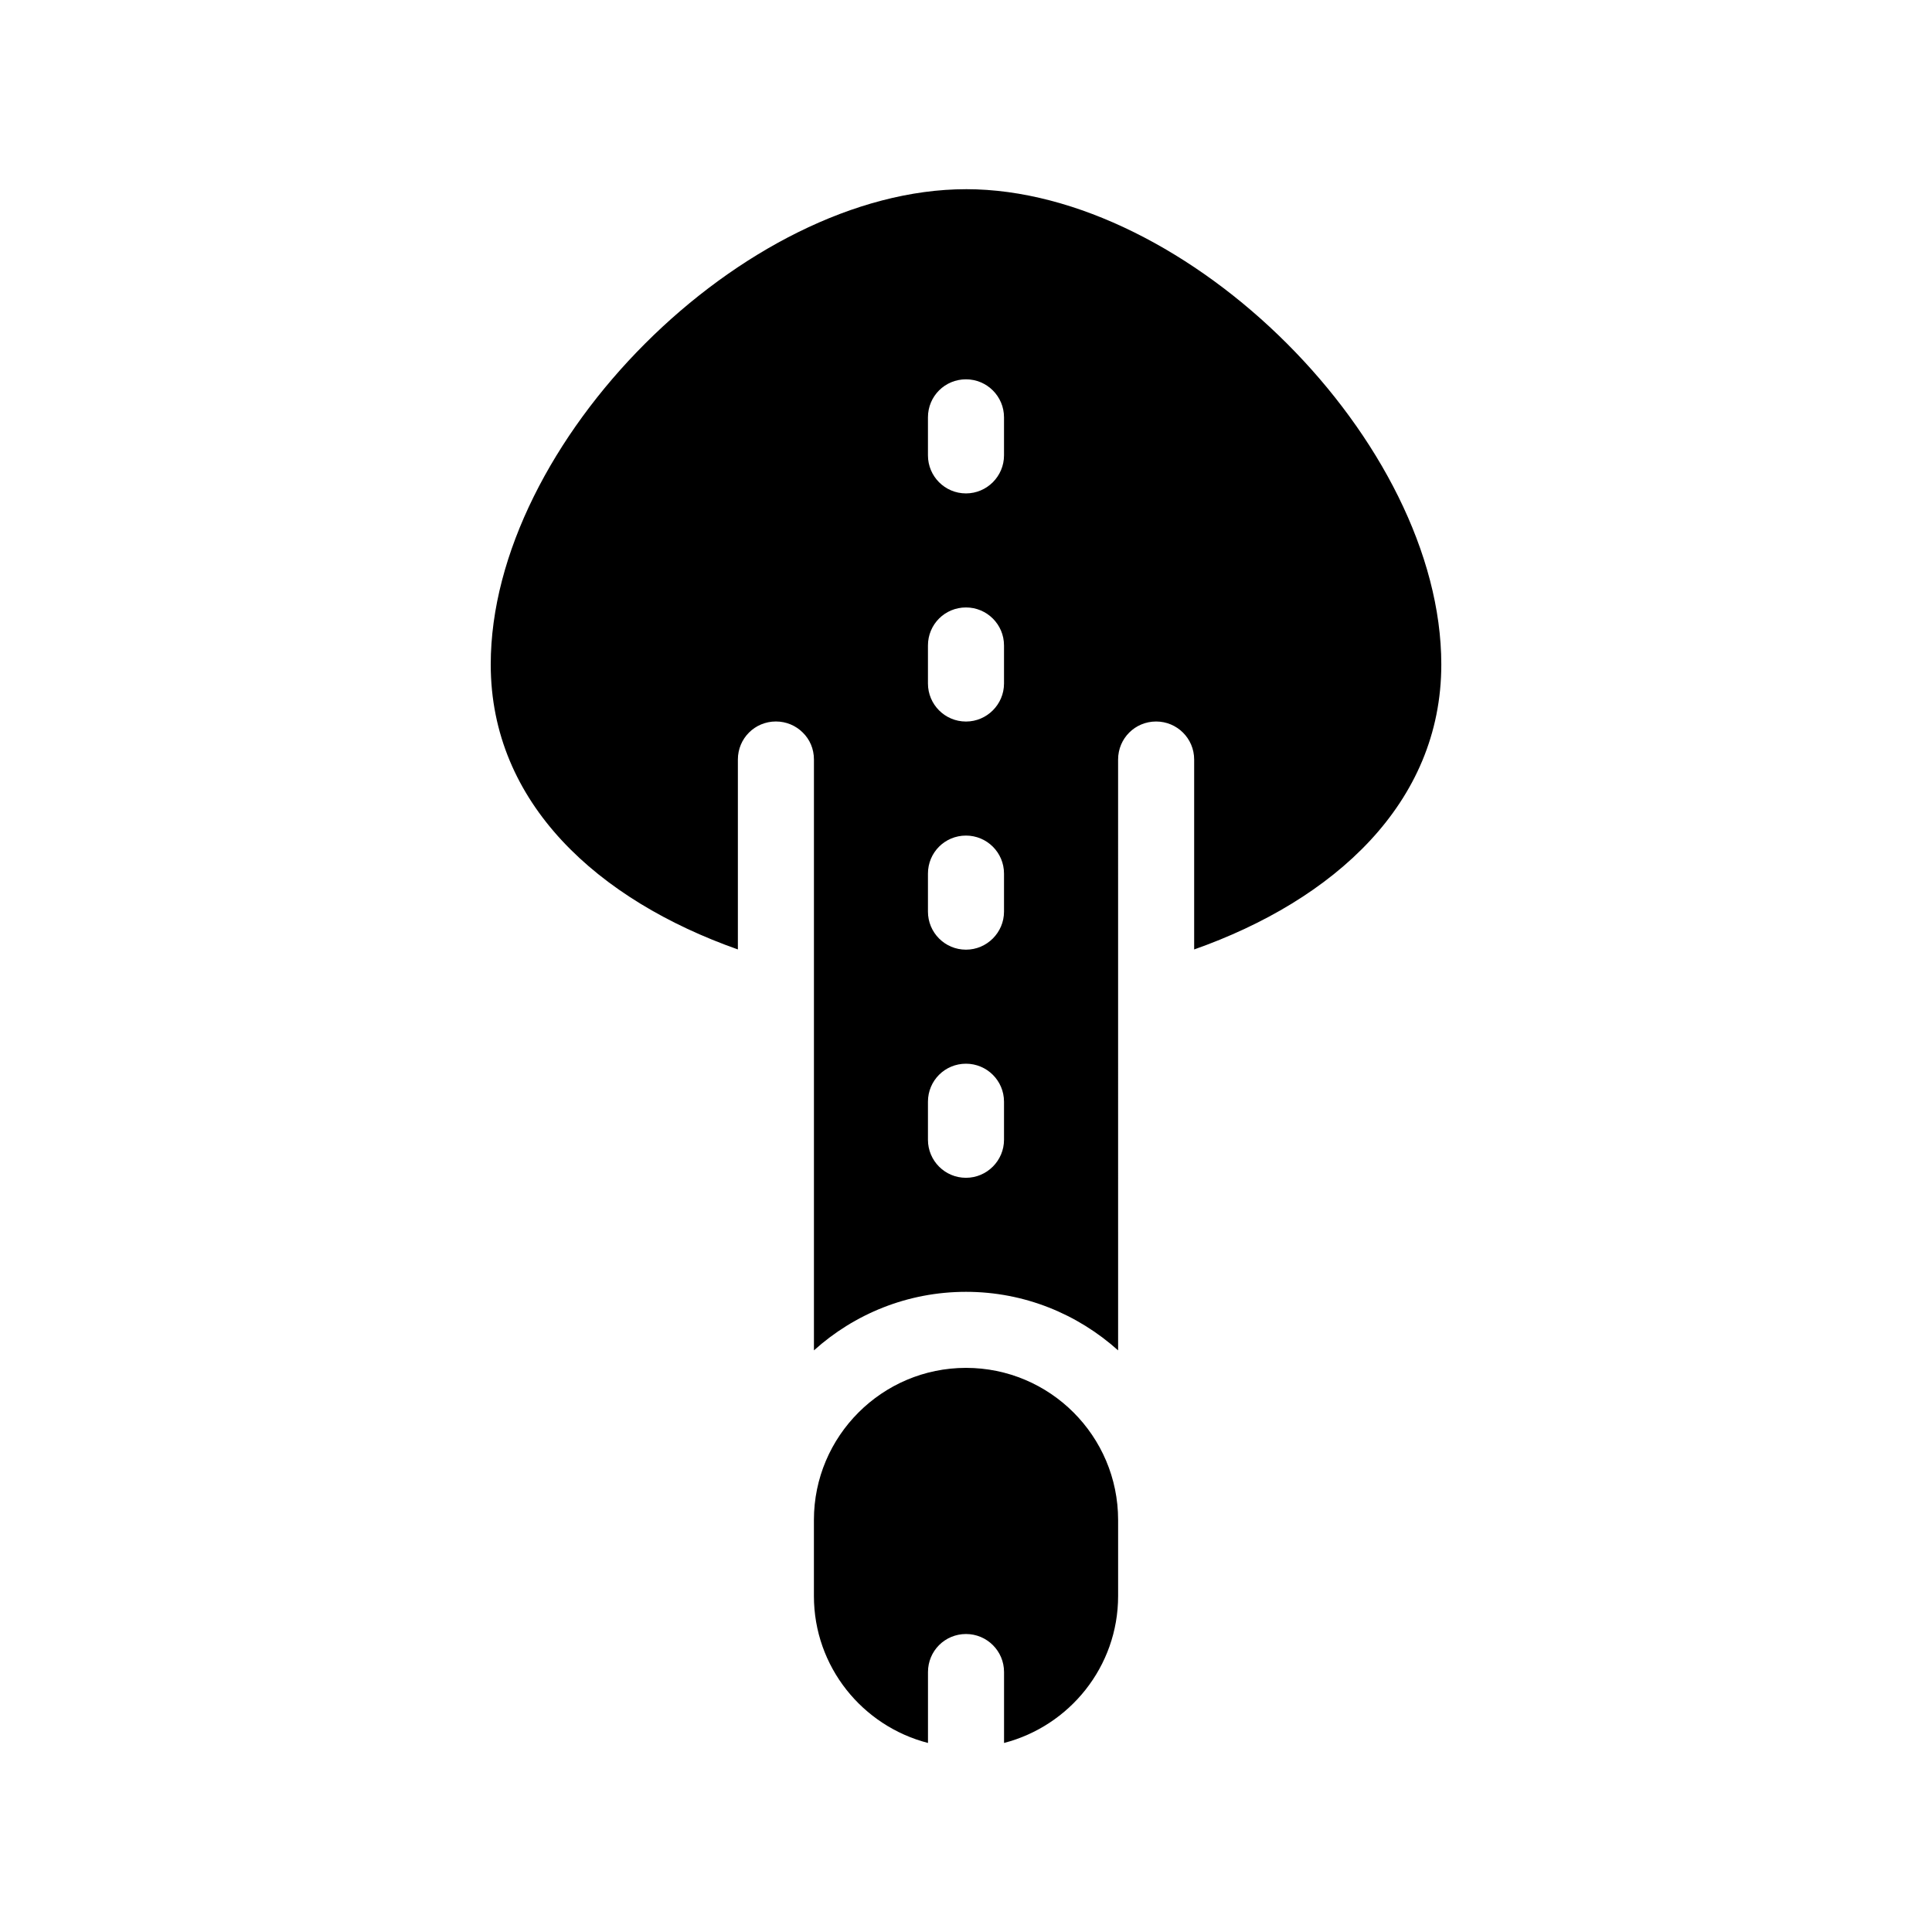 <?xml version="1.0" encoding="UTF-8"?>
<!-- Uploaded to: ICON Repo, www.iconrepo.com, Generator: ICON Repo Mixer Tools -->
<svg fill="#000000" width="800px" height="800px" version="1.1" viewBox="144 144 512 512" xmlns="http://www.w3.org/2000/svg">
 <g>
  <path d="m400 194.14c-58.844 0-125.95 67.109-125.95 125.95 0 36.828 28.516 62.473 65.496 75.52v-50.332c0-5.594 4.484-10.078 10.078-10.078 2.769 0 5.289 1.109 7.106 2.922 1.863 1.812 2.973 4.332 2.973 7.152v156.59c10.68-9.621 24.789-15.516 40.305-15.516 15.469 0 29.574 5.894 40.305 15.516l-0.004-156.58c0-5.594 4.484-10.078 10.078-10.078 5.543 0 10.078 4.484 10.078 10.078v50.332c36.98-13.047 65.496-38.691 65.496-75.52-0.008-58.898-67.113-125.96-125.96-125.96zm10.074 251.91c0 5.543-4.535 10.078-10.078 10.078-5.594 0-10.078-4.535-10.078-10.078v-10.078c0-5.594 4.484-10.078 10.078-10.078 5.543 0 10.078 4.484 10.078 10.078zm0-60.457c0 5.543-4.535 10.078-10.078 10.078-5.594 0-10.078-4.535-10.078-10.078v-10.078c0-5.594 4.484-10.078 10.078-10.078 5.543 0 10.078 4.484 10.078 10.078zm0-60.457c0 5.543-4.535 10.078-10.078 10.078-5.594 0-10.078-4.535-10.078-10.078v-10.078c0-5.594 4.484-10.078 10.078-10.078 5.543 0 10.078 4.484 10.078 10.078zm0-60.457c0 5.543-4.535 10.078-10.078 10.078-5.594 0-10.078-4.535-10.078-10.078v-10.078c0-5.594 4.484-10.078 10.078-10.078 5.543 0 10.078 4.484 10.078 10.078z"/>
  <path d="m400 506.5c-22.219 0-40.305 18.086-40.305 40.305v20.152c0 18.742 12.848 34.461 30.23 38.945v-18.793c0-5.594 4.484-10.078 10.078-10.078 5.543 0 10.078 4.484 10.078 10.078v18.793c17.332-4.484 30.23-20.203 30.23-38.945v-20.152c-0.008-22.27-18.098-40.305-40.312-40.305z"/>
 </g>
</svg>